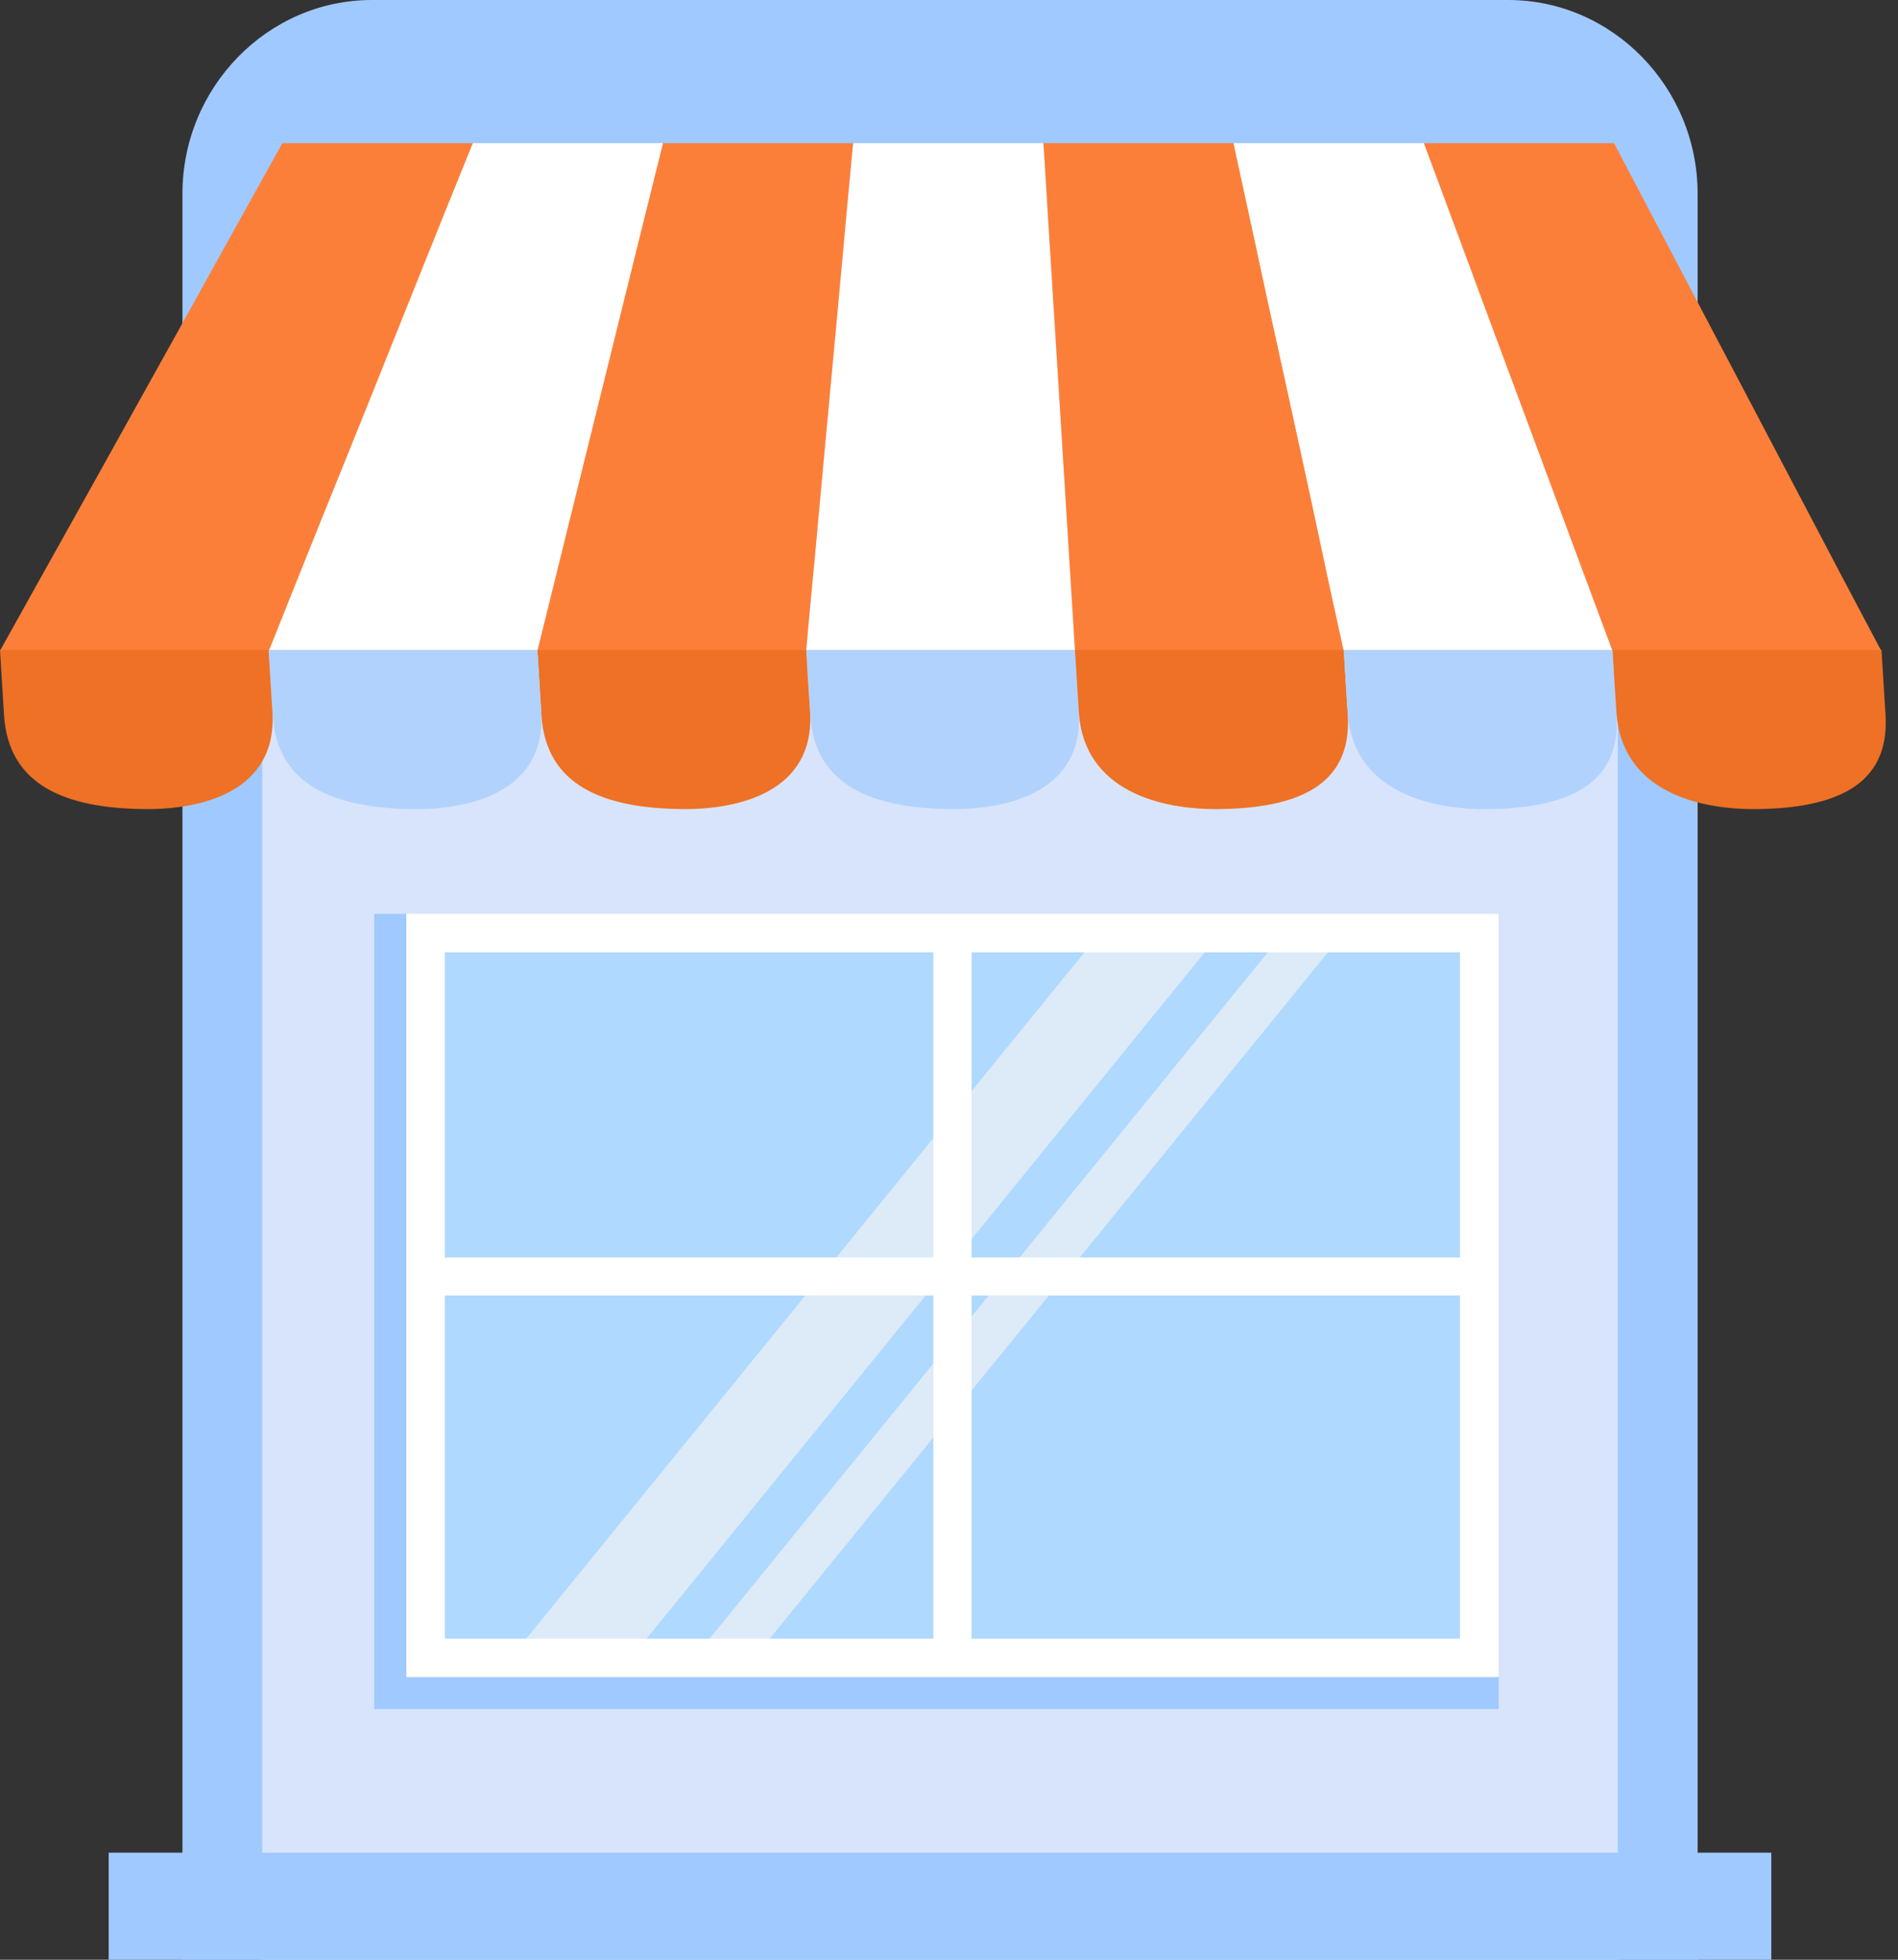 <svg xmlns="http://www.w3.org/2000/svg" width="155" height="160" viewBox="0 0 155 160" fill="none"><rect x="0" y="0" width="155" height="160" fill="#333333" stroke="none"/><path fill-rule="evenodd" clip-rule="evenodd" d="M123.169 0H30.365C21.859 0 14.898 7.121 14.898 15.825V160H138.637V15.825C138.637 7.121 131.677 0 123.169 0Z" fill="#A0C9FF"></path><path fill-rule="evenodd" clip-rule="evenodd" d="M123.894 12.747C128.401 12.747 132.115 16.426 132.115 20.888V160H21.414V20.888C21.414 16.424 25.125 12.747 29.632 12.747H123.894Z" fill="#D8E4FB"></path><path fill-rule="evenodd" clip-rule="evenodd" d="M123.894 12.372C128.401 12.372 132.115 15.616 132.115 19.55V25.311H21.414V19.55C21.414 15.614 25.125 12.372 29.632 12.372H123.894Z" fill="#CAF0FF"></path><path fill-rule="evenodd" clip-rule="evenodd" d="M115.496 16.561H86.043C84.953 16.561 84.059 17.451 84.059 18.538V18.538C84.059 19.625 84.953 20.515 86.043 20.515H115.496C116.588 20.515 117.483 19.625 117.483 18.538V18.538C117.483 17.451 116.588 16.561 115.496 16.561Z" fill="#A0DDF8"></path><path fill-rule="evenodd" clip-rule="evenodd" d="M124.397 15.665C122.906 15.665 121.695 16.869 121.695 18.353C121.695 19.838 122.906 21.041 124.397 21.041C125.89 21.041 127.098 19.838 127.098 18.353C127.098 16.869 125.89 15.665 124.397 15.665Z" fill="#A0DDF8"></path><path fill-rule="evenodd" clip-rule="evenodd" d="M30.292 14.796C28.317 14.796 26.715 16.389 26.715 18.353C26.715 20.318 28.317 21.911 30.292 21.911C32.267 21.911 33.866 20.318 33.866 18.353C33.866 16.389 32.267 14.796 30.292 14.796Z" fill="#A0DDF8"></path><path fill-rule="evenodd" clip-rule="evenodd" d="M85.212 11.69H69.668C69.337 15.147 69.024 18.603 68.71 22.054C68.394 25.505 68.066 28.956 67.752 32.402C67.436 35.852 67.098 39.305 66.794 42.755C66.487 46.207 66.133 49.657 65.836 53.108H87.786C87.566 49.657 87.354 46.207 87.142 42.755C86.929 39.305 86.71 35.854 86.498 32.402C86.288 28.957 86.066 25.506 85.853 22.054C85.644 18.604 85.431 15.147 85.212 11.69Z" fill="white"></path><path fill-rule="evenodd" clip-rule="evenodd" d="M69.668 11.69H54.139C53.275 15.147 52.411 18.603 51.564 22.054C50.715 25.505 49.861 28.953 49.004 32.402C48.148 35.849 47.294 39.304 46.444 42.755C45.597 46.206 44.734 49.657 43.887 53.108H65.837C66.134 49.657 66.488 46.207 66.794 42.755C67.099 39.305 67.436 35.852 67.752 32.402C68.066 28.956 68.394 25.505 68.71 22.054C69.024 18.603 69.338 15.147 69.668 11.69Z" fill="#FC7F39"></path><path fill-rule="evenodd" clip-rule="evenodd" d="M54.136 11.69H38.608C37.209 15.147 35.812 18.603 34.43 22.054C33.05 25.505 31.665 28.955 30.287 32.402C28.902 35.857 27.5 39.31 26.108 42.76C24.721 46.201 23.345 49.657 21.965 53.108H43.884C44.731 49.657 45.595 46.206 46.442 42.755C47.291 39.304 48.145 35.849 49.002 32.402C49.858 28.953 50.712 25.505 51.562 22.054C52.409 18.603 53.272 15.147 54.136 11.69Z" fill="white"></path><path fill-rule="evenodd" clip-rule="evenodd" d="M38.608 11.69H23.061C21.148 15.147 19.21 18.598 17.299 22.054C15.395 25.5 13.479 28.95 11.554 32.402C9.631 35.846 7.722 39.304 5.79 42.755C3.86 46.206 1.928 49.657 0.012 53.108H21.964C23.344 49.657 24.72 46.201 26.107 42.76C27.499 39.31 28.901 35.857 30.286 32.402C31.664 28.955 33.049 25.505 34.429 22.054C35.812 18.603 37.208 15.147 38.608 11.69Z" fill="#FC7F39"></path><path fill-rule="evenodd" clip-rule="evenodd" d="M65.836 53.059H87.786C87.897 54.746 87.991 56.434 88.1 58.116C88.508 64.62 82.338 66.123 77.565 66.057C71.315 65.971 66.527 64.201 66.166 58.372C66.055 56.603 65.945 54.834 65.836 53.059Z" fill="#B1D2FC"></path><path fill-rule="evenodd" clip-rule="evenodd" d="M43.887 53.059H65.837C65.931 54.746 66.04 56.434 66.15 58.116C66.559 64.62 60.386 66.123 55.615 66.057C49.365 65.971 44.576 64.201 44.215 58.372C44.106 56.603 43.995 54.834 43.887 53.059Z" fill="#EE7125"></path><path fill-rule="evenodd" clip-rule="evenodd" d="M21.934 53.059H43.886C43.994 54.746 44.089 56.434 44.2 58.116C44.608 64.62 38.452 66.123 33.662 66.057C27.415 65.971 22.625 64.201 22.264 58.372C22.153 56.603 22.044 54.834 21.934 53.059Z" fill="#B1D2FC"></path><path fill-rule="evenodd" clip-rule="evenodd" d="M0 53.059H21.933C22.044 54.746 22.139 56.434 22.247 58.116C22.655 64.62 16.502 66.124 11.696 66.057C5.464 65.971 0.691 64.201 0.328 58.372C0.219 56.603 0.109 54.834 0 53.059Z" fill="#EE7125"></path><path fill-rule="evenodd" clip-rule="evenodd" d="M85.215 11.69H100.742C101.495 15.147 102.25 18.603 102.989 22.054C103.725 25.505 104.503 28.953 105.249 32.402C105.994 35.849 106.764 39.301 107.495 42.755C108.224 46.203 108.97 49.657 109.739 53.108H87.789C87.57 49.657 87.357 46.207 87.145 42.755C86.933 39.305 86.713 35.854 86.501 32.402C86.291 28.957 86.069 25.506 85.857 22.054C85.647 18.604 85.434 15.147 85.215 11.69Z" fill="#FC7F39"></path><path fill-rule="evenodd" clip-rule="evenodd" d="M100.738 11.69H116.282C117.571 15.147 118.859 18.603 120.131 22.054C121.402 25.505 122.695 28.951 123.976 32.402C125.255 35.848 126.548 39.295 127.822 42.755C129.092 46.197 130.399 49.657 131.671 53.108H109.735C108.966 49.657 108.22 46.203 107.491 42.755C106.76 39.301 105.99 35.849 105.245 32.402C104.499 28.953 103.721 25.505 102.984 22.054C102.246 18.603 101.491 15.147 100.738 11.69Z" fill="white"></path><path fill-rule="evenodd" clip-rule="evenodd" d="M116.281 11.69H131.811C133.616 15.147 135.447 18.593 137.259 22.054C139.059 25.495 140.893 28.95 142.707 32.402C144.519 35.851 146.35 39.315 148.155 42.76C149.96 46.206 151.784 49.657 153.619 53.108H131.67C130.398 49.657 129.091 46.197 127.821 42.755C126.547 39.295 125.254 35.848 123.975 32.402C122.694 28.951 121.401 25.505 120.13 22.054C118.858 18.603 117.57 15.147 116.281 11.69Z" fill="#FC7F39"></path><path fill-rule="evenodd" clip-rule="evenodd" d="M109.735 53.059H87.785C87.896 54.746 87.99 56.434 88.099 58.116C88.507 64.62 94.852 66.123 99.608 66.057C105.859 65.971 110.426 64.201 110.065 58.372C109.955 56.603 109.846 54.834 109.735 53.059Z" fill="#EE7125"></path><path fill-rule="evenodd" clip-rule="evenodd" d="M131.691 53.059H109.738C109.833 54.746 109.944 56.434 110.052 58.116C110.46 64.62 116.788 66.123 121.561 66.057C127.812 65.971 132.38 64.201 132.019 58.372C131.91 56.603 131.799 54.834 131.691 53.059Z" fill="#B1D2FC"></path><path fill-rule="evenodd" clip-rule="evenodd" d="M153.652 53.059H131.688C131.78 54.746 131.89 56.434 132.001 58.116C132.41 64.62 138.735 66.124 143.525 66.057C149.758 65.971 154.343 64.201 153.982 58.372C153.873 56.603 153.763 54.834 153.652 53.059Z" fill="#EE7125"></path><path d="M120.81 76.182H34.754V135.359H120.81V76.182Z" fill="#AFD9FF"></path><path fill-rule="evenodd" clip-rule="evenodd" d="M89.84 76.182H99.667L51.525 135.359H41.695L89.84 76.182ZM104.81 76.182H109.725L61.581 135.359H56.668L104.81 76.182Z" fill="#DDEAF8"></path><path fill-rule="evenodd" clip-rule="evenodd" d="M33.176 74.612H122.389V136.929H33.176V74.612ZM36.33 102.664H76.222V77.752H36.33V102.664ZM79.343 77.752V102.664H119.232V77.752H79.343ZM119.232 105.771H79.343V133.79H119.232V105.771ZM76.222 133.79V105.771H36.33V133.79H76.222Z" fill="white"></path><path d="M144.654 151.26H8.875V160H144.654V151.26Z" fill="#A0C9FF"></path><path fill-rule="evenodd" clip-rule="evenodd" d="M30.559 139.535H122.391V136.929H33.178V74.612H30.559V139.535Z" fill="#A0C9FF"></path></svg>